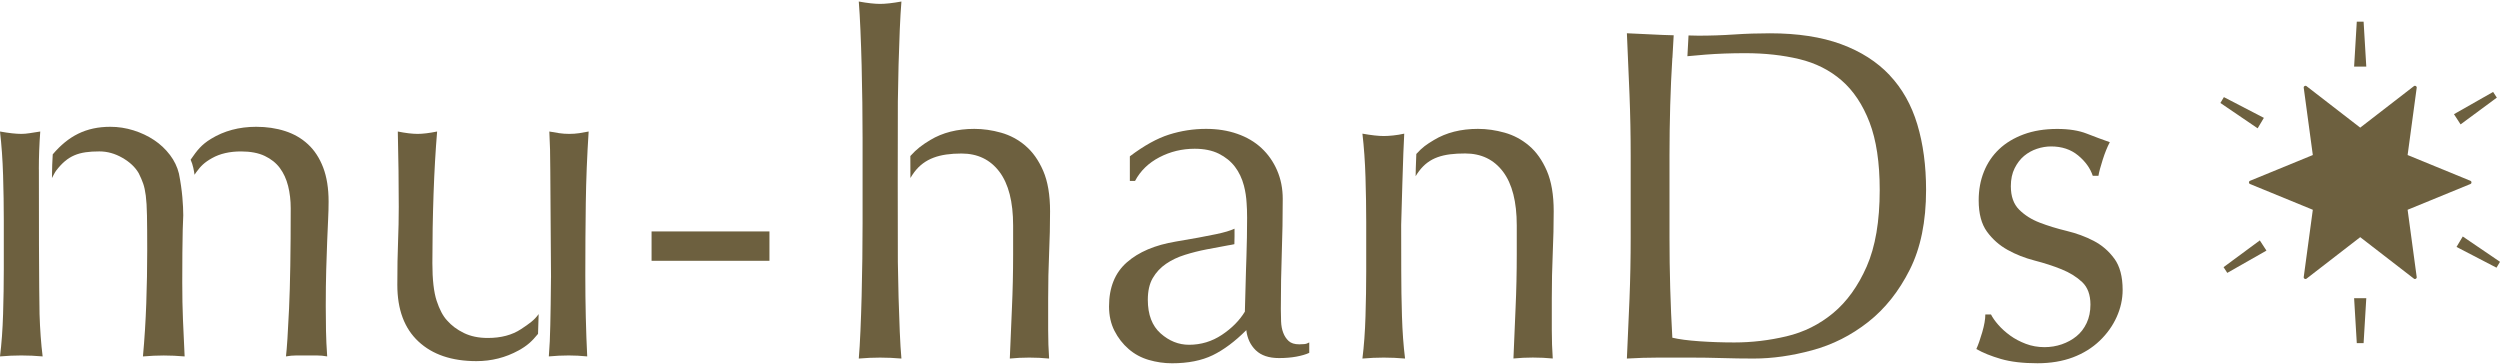 <svg width="220" height="32" viewBox="0 0 220 32" fill="none" xmlns="http://www.w3.org/2000/svg">
<path d="M79.011 8.927C79.025 7.842 79.046 6.768 79.074 5.697C79.102 4.629 79.137 3.608 79.179 2.635C79.22 1.662 79.269 0.831 79.325 0.134C78.547 0.274 77.922 0.343 77.449 0.343C76.975 0.343 76.351 0.274 75.573 0.134C75.629 0.828 75.677 1.669 75.719 2.656C75.761 3.642 75.796 4.676 75.824 5.76C75.852 6.844 75.872 7.94 75.886 9.052C75.9 10.164 75.907 11.19 75.907 12.135V19.676C75.907 20.621 75.9 21.65 75.886 22.76C75.872 23.872 75.852 24.968 75.824 26.052C75.796 27.136 75.761 28.162 75.719 29.135C75.677 30.108 75.629 30.914 75.573 31.552C76.211 31.497 76.836 31.469 77.449 31.469C78.062 31.469 78.684 31.497 79.325 31.552C79.269 30.942 79.22 30.15 79.179 29.177C79.137 28.204 79.102 27.199 79.074 26.156C79.046 25.114 79.025 24.081 79.011 23.052C78.998 22.026 78.998 10.011 79.011 8.929V8.927Z" fill="#6D603F"/>
<path d="M90.239 12.823C89.601 12.282 88.886 11.899 88.094 11.676C87.302 11.453 86.518 11.341 85.74 11.341C84.24 11.341 82.949 11.669 81.865 12.321C81.18 12.734 80.674 13.099 80.11 13.73L80.117 15.664C80.223 15.483 80.337 15.309 80.46 15.144C81.363 13.951 82.668 13.51 84.614 13.51C86.03 13.51 87.14 14.044 87.948 15.114C88.754 16.184 89.155 17.761 89.155 19.843V22.386C89.155 23.997 89.12 25.567 89.051 27.094C88.981 28.622 88.918 30.108 88.863 31.552C89.418 31.496 89.989 31.468 90.571 31.468C91.154 31.468 91.765 31.496 92.322 31.552C92.294 31.164 92.273 30.753 92.259 30.324C92.245 29.894 92.238 29.456 92.238 29.012V26.305C92.238 24.889 92.266 23.549 92.322 22.284C92.378 21.021 92.406 19.79 92.406 18.597C92.406 17.153 92.204 15.966 91.802 15.035C91.398 14.104 90.878 13.368 90.239 12.827V12.823Z" fill="#6D603F"/>
<path d="M114.339 30.301C113.924 30.301 113.61 30.203 113.401 30.008C113.192 29.816 113.032 29.572 112.923 29.279C112.811 28.987 112.749 28.655 112.735 28.279C112.721 27.905 112.714 27.549 112.714 27.215C112.714 25.465 112.742 23.807 112.798 22.235C112.853 20.666 112.881 19.089 112.881 17.506C112.881 16.588 112.714 15.75 112.382 14.984C112.048 14.22 111.59 13.568 111.007 13.027C110.425 12.486 109.717 12.068 108.883 11.778C108.05 11.485 107.132 11.341 106.134 11.341C105.022 11.341 103.94 11.508 102.884 11.841C101.827 12.175 100.676 12.813 99.427 13.756V15.922H99.884C100.355 15.033 101.07 14.339 102.029 13.839C102.988 13.34 104.021 13.09 105.133 13.09C105.967 13.09 106.675 13.236 107.258 13.526C107.841 13.819 108.312 14.199 108.674 14.673C109.034 15.147 109.299 15.702 109.466 16.34C109.596 16.841 109.675 17.359 109.703 17.896C109.812 19.066 109.684 22.753 109.647 23.788L109.549 27.424C109.076 28.202 108.405 28.882 107.529 29.465C106.654 30.048 105.688 30.34 104.634 30.34C103.717 30.34 102.884 30.006 102.134 29.34C101.384 28.673 101.008 27.686 101.008 26.382C101.008 25.604 101.154 24.965 101.444 24.466C101.737 23.967 102.124 23.549 102.61 23.217C103.095 22.883 103.652 22.62 104.277 22.425C104.901 22.23 105.533 22.07 106.174 21.947C106.812 21.822 107.444 21.703 108.07 21.592C108.321 21.548 108.4 21.541 108.625 21.487C108.639 21.007 108.646 20.533 108.637 20.125C108.233 20.308 107.789 20.443 106.988 20.612C106.141 20.793 104.969 21.007 103.469 21.258C101.635 21.564 100.197 22.175 99.157 23.092C98.115 24.009 97.595 25.3 97.595 26.967C97.595 27.772 97.755 28.487 98.073 29.112C98.391 29.736 98.809 30.273 99.322 30.716C99.835 31.162 100.427 31.48 101.094 31.675C101.76 31.868 102.44 31.968 103.134 31.968C104.551 31.968 105.744 31.731 106.717 31.26C107.69 30.788 108.674 30.052 109.675 29.052C109.758 29.774 110.035 30.363 110.508 30.823C110.98 31.28 111.66 31.51 112.549 31.51C113.104 31.51 113.612 31.469 114.07 31.385C114.527 31.301 114.91 31.192 115.214 31.051V30.134C115.075 30.217 114.929 30.266 114.778 30.28C114.625 30.294 114.478 30.301 114.341 30.301H114.339Z" fill="#6D603F"/>
<path d="M123.573 11.761C122.92 11.912 122.203 11.97 121.769 11.97C121.295 11.97 120.671 11.9 119.893 11.761C120.032 12.955 120.123 14.241 120.164 15.615C120.206 16.99 120.227 18.304 120.227 19.553V23.885C120.227 25.134 120.206 26.449 120.164 27.823C120.123 29.198 120.032 30.442 119.893 31.552C120.531 31.496 121.156 31.468 121.769 31.468C122.382 31.468 123.004 31.496 123.645 31.552C123.505 30.442 123.415 29.198 123.373 27.823C123.331 26.449 123.31 25.137 123.31 23.885L123.303 19.79C123.303 19.79 123.489 12.873 123.573 11.761Z" fill="#6D603F"/>
<path d="M134.559 12.823C133.921 12.282 133.206 11.899 132.414 11.676C131.622 11.453 130.838 11.341 130.06 11.341C128.56 11.341 127.269 11.669 126.185 12.321C125.523 12.72 125.184 12.95 124.636 13.549C124.592 14.329 124.576 15.504 124.576 15.504C124.678 15.332 124.764 15.207 124.88 15.052C125.783 13.858 126.99 13.505 128.934 13.505C130.35 13.505 131.46 14.039 132.268 15.11C133.073 16.18 133.475 17.756 133.475 19.839V22.381C133.475 23.992 133.44 25.562 133.371 27.09C133.301 28.617 133.238 30.103 133.183 31.547C133.737 31.492 134.309 31.464 134.891 31.464C135.474 31.464 136.085 31.492 136.642 31.547C136.614 31.16 136.593 30.749 136.579 30.319C136.565 29.89 136.558 29.451 136.558 29.008V26.3C136.558 24.884 136.586 23.544 136.642 22.279C136.698 21.016 136.726 19.785 136.726 18.592C136.726 17.148 136.524 15.962 136.122 15.031C135.718 14.1 135.198 13.364 134.559 12.823Z" fill="#6D603F"/>
<path d="M166.291 6.617C165.179 5.437 163.755 4.527 162.021 3.888C160.284 3.25 158.195 2.93 155.75 2.93C154.694 2.93 153.646 2.964 152.604 3.034C151.561 3.104 150.514 3.139 149.458 3.139C149.135 3.139 148.91 3.122 148.59 3.12C148.562 3.772 148.522 4.46 148.492 4.947C149.021 4.894 149.486 4.852 150.083 4.806C151.167 4.722 152.332 4.68 153.581 4.68C155.304 4.68 156.888 4.854 158.332 5.2C159.776 5.548 161.018 6.173 162.06 7.076C163.103 7.979 163.92 9.208 164.519 10.763C165.116 12.319 165.415 14.304 165.415 16.721C165.415 19.47 165.032 21.715 164.271 23.449C163.507 25.186 162.52 26.553 161.313 27.554C160.105 28.555 158.736 29.235 157.208 29.595C155.68 29.957 154.153 30.136 152.625 30.136C151.568 30.136 150.542 30.101 149.542 30.031C148.541 29.962 147.749 29.857 147.166 29.718C146.999 26.83 146.916 23.886 146.916 20.886V13.719C146.916 12.219 146.937 10.74 146.978 9.282C147.02 7.824 147.083 6.428 147.166 5.093C147.169 5.093 147.171 5.093 147.173 5.093L147.285 3.104C146.96 3.094 146.635 3.087 146.312 3.074C145.27 3.032 144.222 2.983 143.166 2.927C143.25 4.761 143.326 6.558 143.396 8.323C143.466 10.088 143.5 11.885 143.5 13.719V20.886C143.5 22.72 143.466 24.524 143.396 26.303C143.326 28.081 143.25 29.829 143.166 31.552C144.111 31.496 145.042 31.468 145.957 31.468H148.747C149.692 31.468 150.623 31.482 151.538 31.51C152.455 31.538 153.386 31.552 154.329 31.552C155.968 31.552 157.684 31.308 159.474 30.823C161.266 30.338 162.903 29.511 164.391 28.343C165.877 27.178 167.099 25.643 168.057 23.739C169.016 21.838 169.495 19.498 169.495 16.718C169.495 14.58 169.237 12.655 168.724 10.949C168.211 9.24 167.398 7.796 166.286 6.617H166.291Z" fill="#6D603F"/>
<path d="M186.06 22.76C185.575 22.094 184.969 21.573 184.247 21.197C183.525 20.821 182.733 20.531 181.872 20.322C181.011 20.113 180.219 19.872 179.497 19.593C178.775 19.317 178.171 18.934 177.683 18.448C177.198 17.963 176.954 17.276 176.954 16.387C176.954 15.776 177.066 15.249 177.289 14.803C177.512 14.36 177.788 13.998 178.122 13.719C178.457 13.443 178.83 13.234 179.248 13.095C179.664 12.955 180.082 12.886 180.497 12.886C181.442 12.886 182.234 13.15 182.873 13.677C183.511 14.204 183.941 14.801 184.163 15.47H184.663C184.718 15.135 184.844 14.664 185.039 14.053C185.234 13.443 185.44 12.93 185.663 12.512C185.025 12.289 184.352 12.04 183.643 11.762C182.935 11.483 182.067 11.346 181.038 11.346C179.926 11.346 178.942 11.506 178.08 11.825C177.219 12.145 176.497 12.581 175.914 13.136C175.332 13.691 174.886 14.351 174.582 15.114C174.275 15.878 174.124 16.719 174.124 17.636C174.124 18.801 174.368 19.718 174.853 20.385C175.339 21.051 175.942 21.587 176.667 21.989C177.389 22.393 178.18 22.704 179.042 22.927C179.903 23.15 180.695 23.405 181.417 23.698C182.139 23.99 182.743 24.364 183.23 24.822C183.715 25.279 183.959 25.941 183.959 26.8C183.959 27.41 183.848 27.954 183.625 28.425C183.402 28.899 183.105 29.286 182.729 29.59C182.353 29.897 181.923 30.131 181.438 30.299C180.952 30.466 180.444 30.549 179.917 30.549C179.334 30.549 178.784 30.452 178.271 30.257C177.758 30.062 177.298 29.82 176.896 29.528C176.492 29.235 176.146 28.924 175.854 28.59C175.561 28.256 175.348 27.951 175.208 27.673H174.709C174.709 28.088 174.619 28.611 174.438 29.235C174.257 29.86 174.082 30.354 173.918 30.714C174.5 31.049 175.222 31.339 176.084 31.59C176.945 31.84 178.013 31.966 179.292 31.966C180.46 31.966 181.5 31.791 182.418 31.446C183.335 31.1 184.119 30.612 184.772 29.988C185.424 29.363 185.923 28.662 186.272 27.884C186.62 27.106 186.792 26.314 186.792 25.509C186.792 24.343 186.548 23.426 186.063 22.76H186.06Z" fill="#6D603F"/>
<path d="M24.625 14.784C24.959 15.23 25.2 15.757 25.354 16.368C25.507 16.978 25.583 17.633 25.583 18.325C25.583 22.102 25.535 25.046 25.437 27.157C25.34 29.267 25.249 30.672 25.165 31.364C25.47 31.308 25.776 31.28 26.082 31.28H27.875C28.181 31.28 28.485 31.308 28.792 31.364C28.736 30.558 28.701 29.808 28.688 29.114C28.674 28.42 28.667 27.698 28.667 26.948C28.667 25.727 28.681 24.649 28.708 23.718C28.736 22.787 28.764 21.954 28.792 21.218C28.82 20.482 28.848 19.836 28.876 19.282C28.904 18.727 28.917 18.213 28.917 17.74C28.917 16.574 28.757 15.574 28.439 14.74C28.119 13.907 27.675 13.226 27.106 12.699C26.538 12.172 25.862 11.782 25.087 11.534C24.309 11.283 23.461 11.158 22.544 11.158C21.044 11.158 19.719 11.513 18.565 12.221C17.727 12.736 17.357 13.21 16.775 14.055C16.979 14.48 17.083 15.084 17.118 15.379C17.169 15.3 17.223 15.223 17.279 15.144C17.666 14.617 17.975 14.297 18.669 13.909C19.363 13.521 20.211 13.326 21.212 13.326C22.045 13.326 22.739 13.459 23.294 13.721C23.849 13.986 24.295 14.338 24.627 14.784H24.625Z" fill="#6D603F"/>
<path d="M14.957 13.637C14.567 13.124 14.102 12.685 13.561 12.326C13.02 11.966 12.414 11.68 11.748 11.471C11.082 11.262 10.401 11.158 9.707 11.158C7.564 11.158 6.013 11.968 4.641 13.584C4.602 14.095 4.581 14.852 4.572 15.667C4.678 15.474 4.82 15.172 4.95 15.002C5.969 13.684 6.916 13.324 8.748 13.324C9.443 13.324 10.116 13.512 10.768 13.886C11.421 14.26 11.899 14.712 12.205 15.239C12.373 15.574 12.503 15.878 12.6 16.156C12.698 16.435 12.774 16.788 12.83 17.22C12.886 17.652 12.921 18.234 12.934 18.97C12.948 19.706 12.955 20.728 12.955 22.033C12.955 23.561 12.928 25.116 12.872 26.7C12.816 28.283 12.719 29.838 12.579 31.366C13.218 31.311 13.828 31.283 14.413 31.283C14.998 31.283 15.607 31.311 16.248 31.366C16.192 30.201 16.143 29.123 16.101 28.137C16.059 27.15 16.039 26.061 16.039 24.865C16.039 22.894 16.053 21.346 16.08 20.22C16.092 19.75 16.108 19.326 16.127 18.942C16.122 18.074 16.048 16.779 15.744 15.267C15.604 14.689 15.342 14.146 14.957 13.635V13.637Z" fill="#6D603F"/>
<path d="M3.422 14.907H3.418C3.418 13.797 3.459 12.685 3.543 11.573C3.181 11.629 2.87 11.678 2.605 11.72C2.34 11.761 2.099 11.782 1.876 11.782C1.402 11.782 0.778 11.713 0 11.573C0.139 12.769 0.23 14.053 0.272 15.427C0.313 16.802 0.334 18.114 0.334 19.365V23.697C0.334 24.947 0.313 26.261 0.272 27.635C0.23 29.01 0.139 30.254 0 31.364C0.638 31.308 1.263 31.28 1.876 31.28C2.489 31.28 3.111 31.308 3.752 31.364C3.613 30.254 3.522 29.01 3.48 27.635C3.439 26.261 3.408 16.913 3.422 14.907Z" fill="#6D603F"/>
<path d="M47.347 29.386L47.401 27.64C47.013 28.181 46.586 28.478 45.841 28.97C45.063 29.483 44.09 29.741 42.925 29.741C42.119 29.741 41.418 29.595 40.821 29.304C40.224 29.012 39.73 28.645 39.342 28.199C38.98 27.812 38.676 27.233 38.425 26.47C38.174 25.706 38.049 24.603 38.049 23.157C38.049 21.074 38.084 19.038 38.153 17.053C38.223 15.068 38.327 13.24 38.467 11.573C37.773 11.713 37.201 11.782 36.758 11.782C36.284 11.782 35.702 11.713 35.007 11.573C35.035 12.739 35.056 13.893 35.07 15.03C35.084 16.17 35.091 17.224 35.091 18.197C35.091 19.226 35.07 20.259 35.028 21.301C34.986 22.344 34.965 23.6 34.965 25.072C34.965 27.238 35.583 28.898 36.821 30.05C38.056 31.204 39.758 31.779 41.924 31.779C43.257 31.779 44.492 31.466 45.632 30.841C46.351 30.447 46.795 30.061 47.347 29.381V29.386Z" fill="#6D603F"/>
<path d="M48.487 24.426C48.487 24.733 48.45 28.617 48.381 30.029C48.367 30.307 48.297 31.364 48.297 31.364C48.852 31.308 49.521 31.28 50.05 31.28C50.579 31.28 51.118 31.308 51.675 31.364C51.62 30.254 51.578 29.1 51.55 27.907C51.522 26.713 51.508 25.49 51.508 24.241C51.508 21.991 51.522 19.86 51.55 17.844C51.578 15.831 51.661 13.739 51.801 11.573C51.522 11.629 51.246 11.678 50.967 11.72C50.688 11.761 50.398 11.782 50.092 11.782C49.785 11.782 49.495 11.761 49.217 11.72C48.938 11.678 48.648 11.629 48.341 11.573C48.369 12.072 48.39 12.602 48.404 13.157C48.418 13.712 48.425 14.297 48.425 14.907L48.49 24.426H48.487Z" fill="#6D603F"/>
<path d="M67.712 20.366H57.338V22.95H67.712V20.366Z" fill="#6D603F"/>
<path d="M212.67 7.723L211.87 13.643L217.397 15.91C217.524 15.962 217.524 16.141 217.397 16.193L211.87 18.46L212.67 24.38C212.689 24.516 212.534 24.605 212.425 24.522L207.699 20.87L202.973 24.522C202.864 24.606 202.709 24.516 202.728 24.38L203.528 18.46L198.001 16.193C197.874 16.141 197.874 15.962 198.001 15.91L203.528 13.643L202.728 7.723C202.709 7.587 202.864 7.498 202.973 7.58L207.699 11.232L212.425 7.58C212.534 7.496 212.689 7.587 212.67 7.723Z" fill="#6D603F"/>
<path d="M207.162 5.861L207.397 1.905H207.997L208.233 5.861H207.162Z" fill="#6D603F"/>
<path d="M208.233 26.241L207.997 30.197H207.397L207.162 26.241H208.233Z" fill="#6D603F"/>
<path d="M216.723 20.81L220 23.04L219.692 23.556L216.174 21.73L216.723 20.81Z" fill="#6D603F"/>
<path d="M198.672 11.292L195.395 9.062L195.702 8.546L199.221 10.372L198.672 11.292Z" fill="#6D603F"/>
<path d="M215.949 10.049L219.394 8.09L219.721 8.592L216.532 10.946L215.949 10.049Z" fill="#6D603F"/>
<path d="M199.446 22.053L196.001 24.014L195.673 23.51L198.863 21.156L199.446 22.053Z" fill="#6D603F"/>
</svg>
